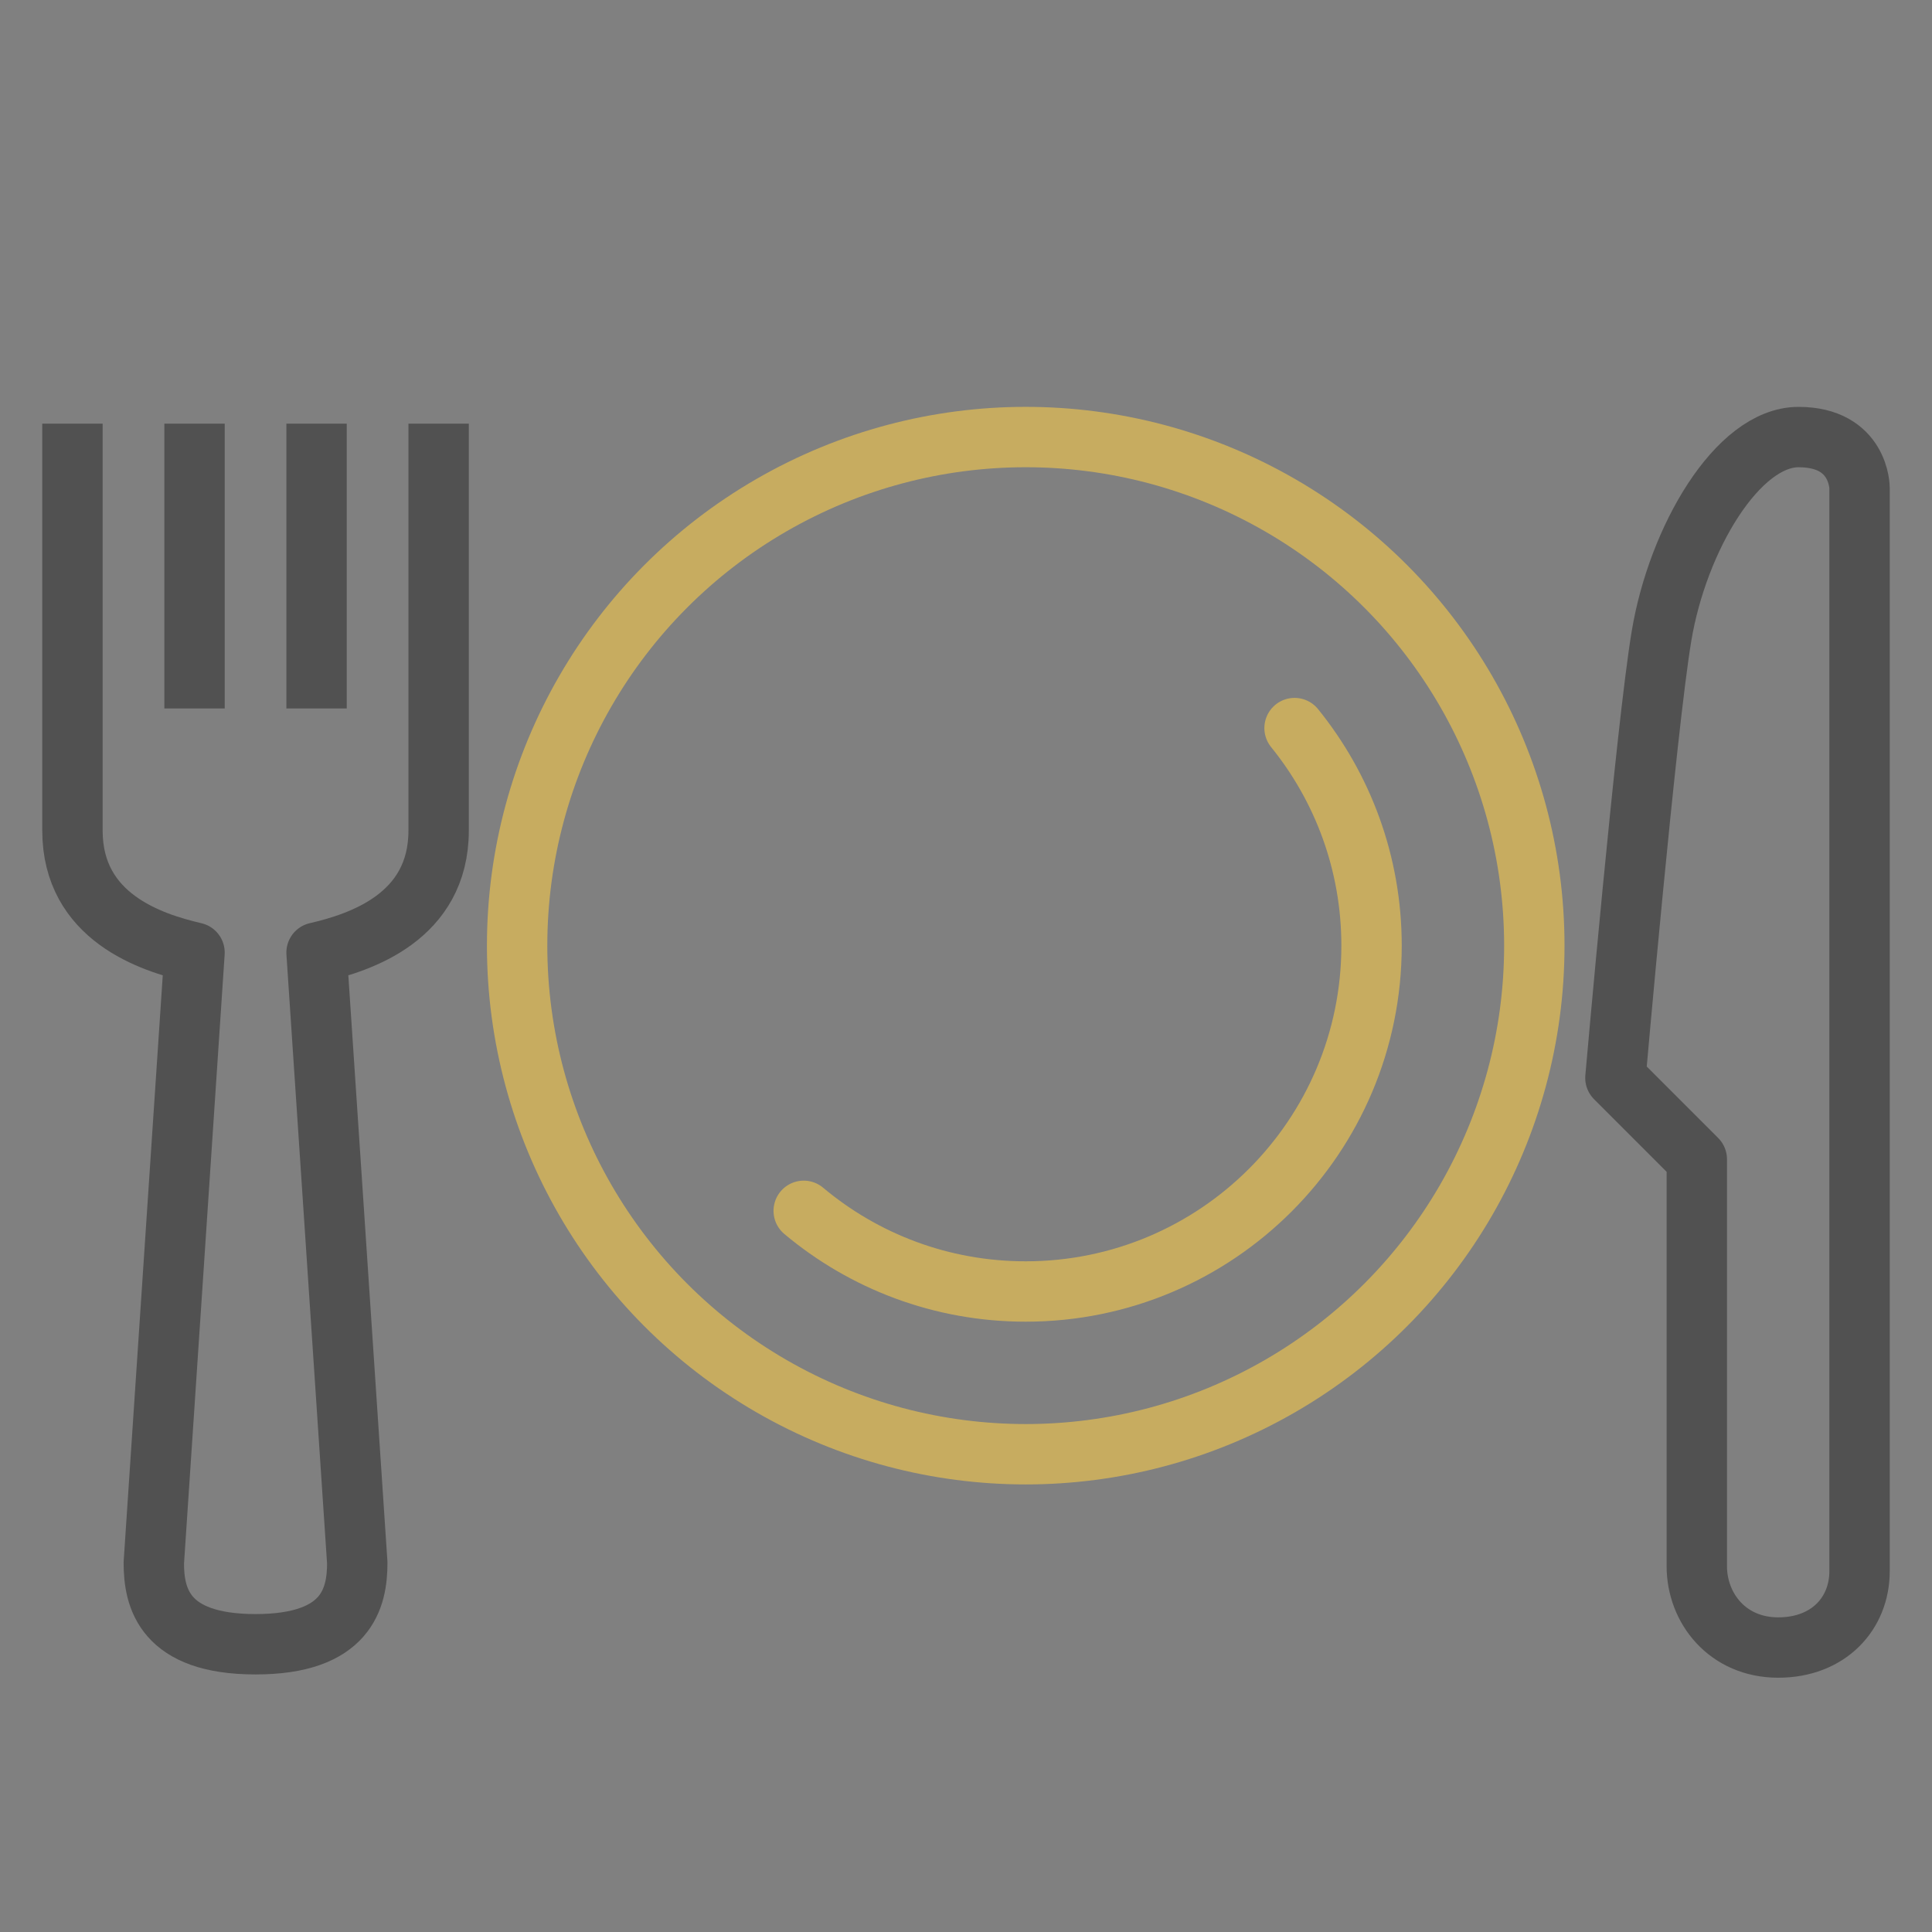 <?xml version="1.0" encoding="UTF-8"?> <!-- Generator: Adobe Illustrator 15.0.0, SVG Export Plug-In . SVG Version: 6.00 Build 0) --> <svg xmlns="http://www.w3.org/2000/svg" xmlns:xlink="http://www.w3.org/1999/xlink" version="1.1" id="Layer_1" x="0px" y="0px" width="80px" height="80px" viewBox="0 0 80 80" xml:space="preserve"><rect x="0" y="0" width="80" height="80" fill="#808080" stroke="none"/> <path id="Container" fill="#FFFFFF" d="M1894-1494v3068h-3708v-3068H1894 M1896-1496h-3712v3072h3712V-1496L1896-1496z"></path> <g> <line fill="none" stroke="#515151" stroke-width="2.5" stroke-linejoin="round" stroke-miterlimit="10" x1="8.055" y1="17.542" x2="8.055" y2="29.335"></line> <line fill="none" stroke="#515151" stroke-width="2.5" stroke-linejoin="round" stroke-miterlimit="10" x1="13.108" y1="17.542" x2="13.108" y2="29.335"></line> <path fill="none" stroke="#515151" stroke-width="2.5" stroke-linejoin="round" stroke-miterlimit="10" d="M18.163,17.542V34.39 c0,3.59-3.256,4.64-5.055,5.055l1.686,25.271c0,1.446-0.422,3.369-4.212,3.369c-3.791,0-4.213-1.923-4.213-3.369l1.686-25.271 C6.256,39.029,3,37.979,3,34.39V17.542"></path> <path fill="none" stroke="#515151" stroke-width="2.5" stroke-linejoin="round" stroke-miterlimit="10" d="M68.8,26.334 c-0.64,3.837-1.909,18.299-1.909,18.299l3.37,3.371v16.848c0,1.744,1.276,3.369,3.37,3.369c2.092,0,3.369-1.416,3.369-3.16V20.204 c0,0,0-2.106-2.527-2.106S69.471,22.31,68.8,26.334z"></path> <circle fill="none" stroke="#C7AC60" stroke-width="2.5" stroke-linejoin="round" stroke-miterlimit="10" cx="42.473" cy="39.157" r="21.06"></circle> <path fill="none" stroke="#C7AC60" stroke-width="2.5" stroke-linecap="round" stroke-linejoin="round" stroke-miterlimit="10" d=" M53.605,30.148c1.993,2.461,3.188,5.595,3.188,9.009c0,7.909-6.412,14.321-14.321,14.321c-3.5,0-6.705-1.254-9.192-3.34"></path> </g> </svg> 
